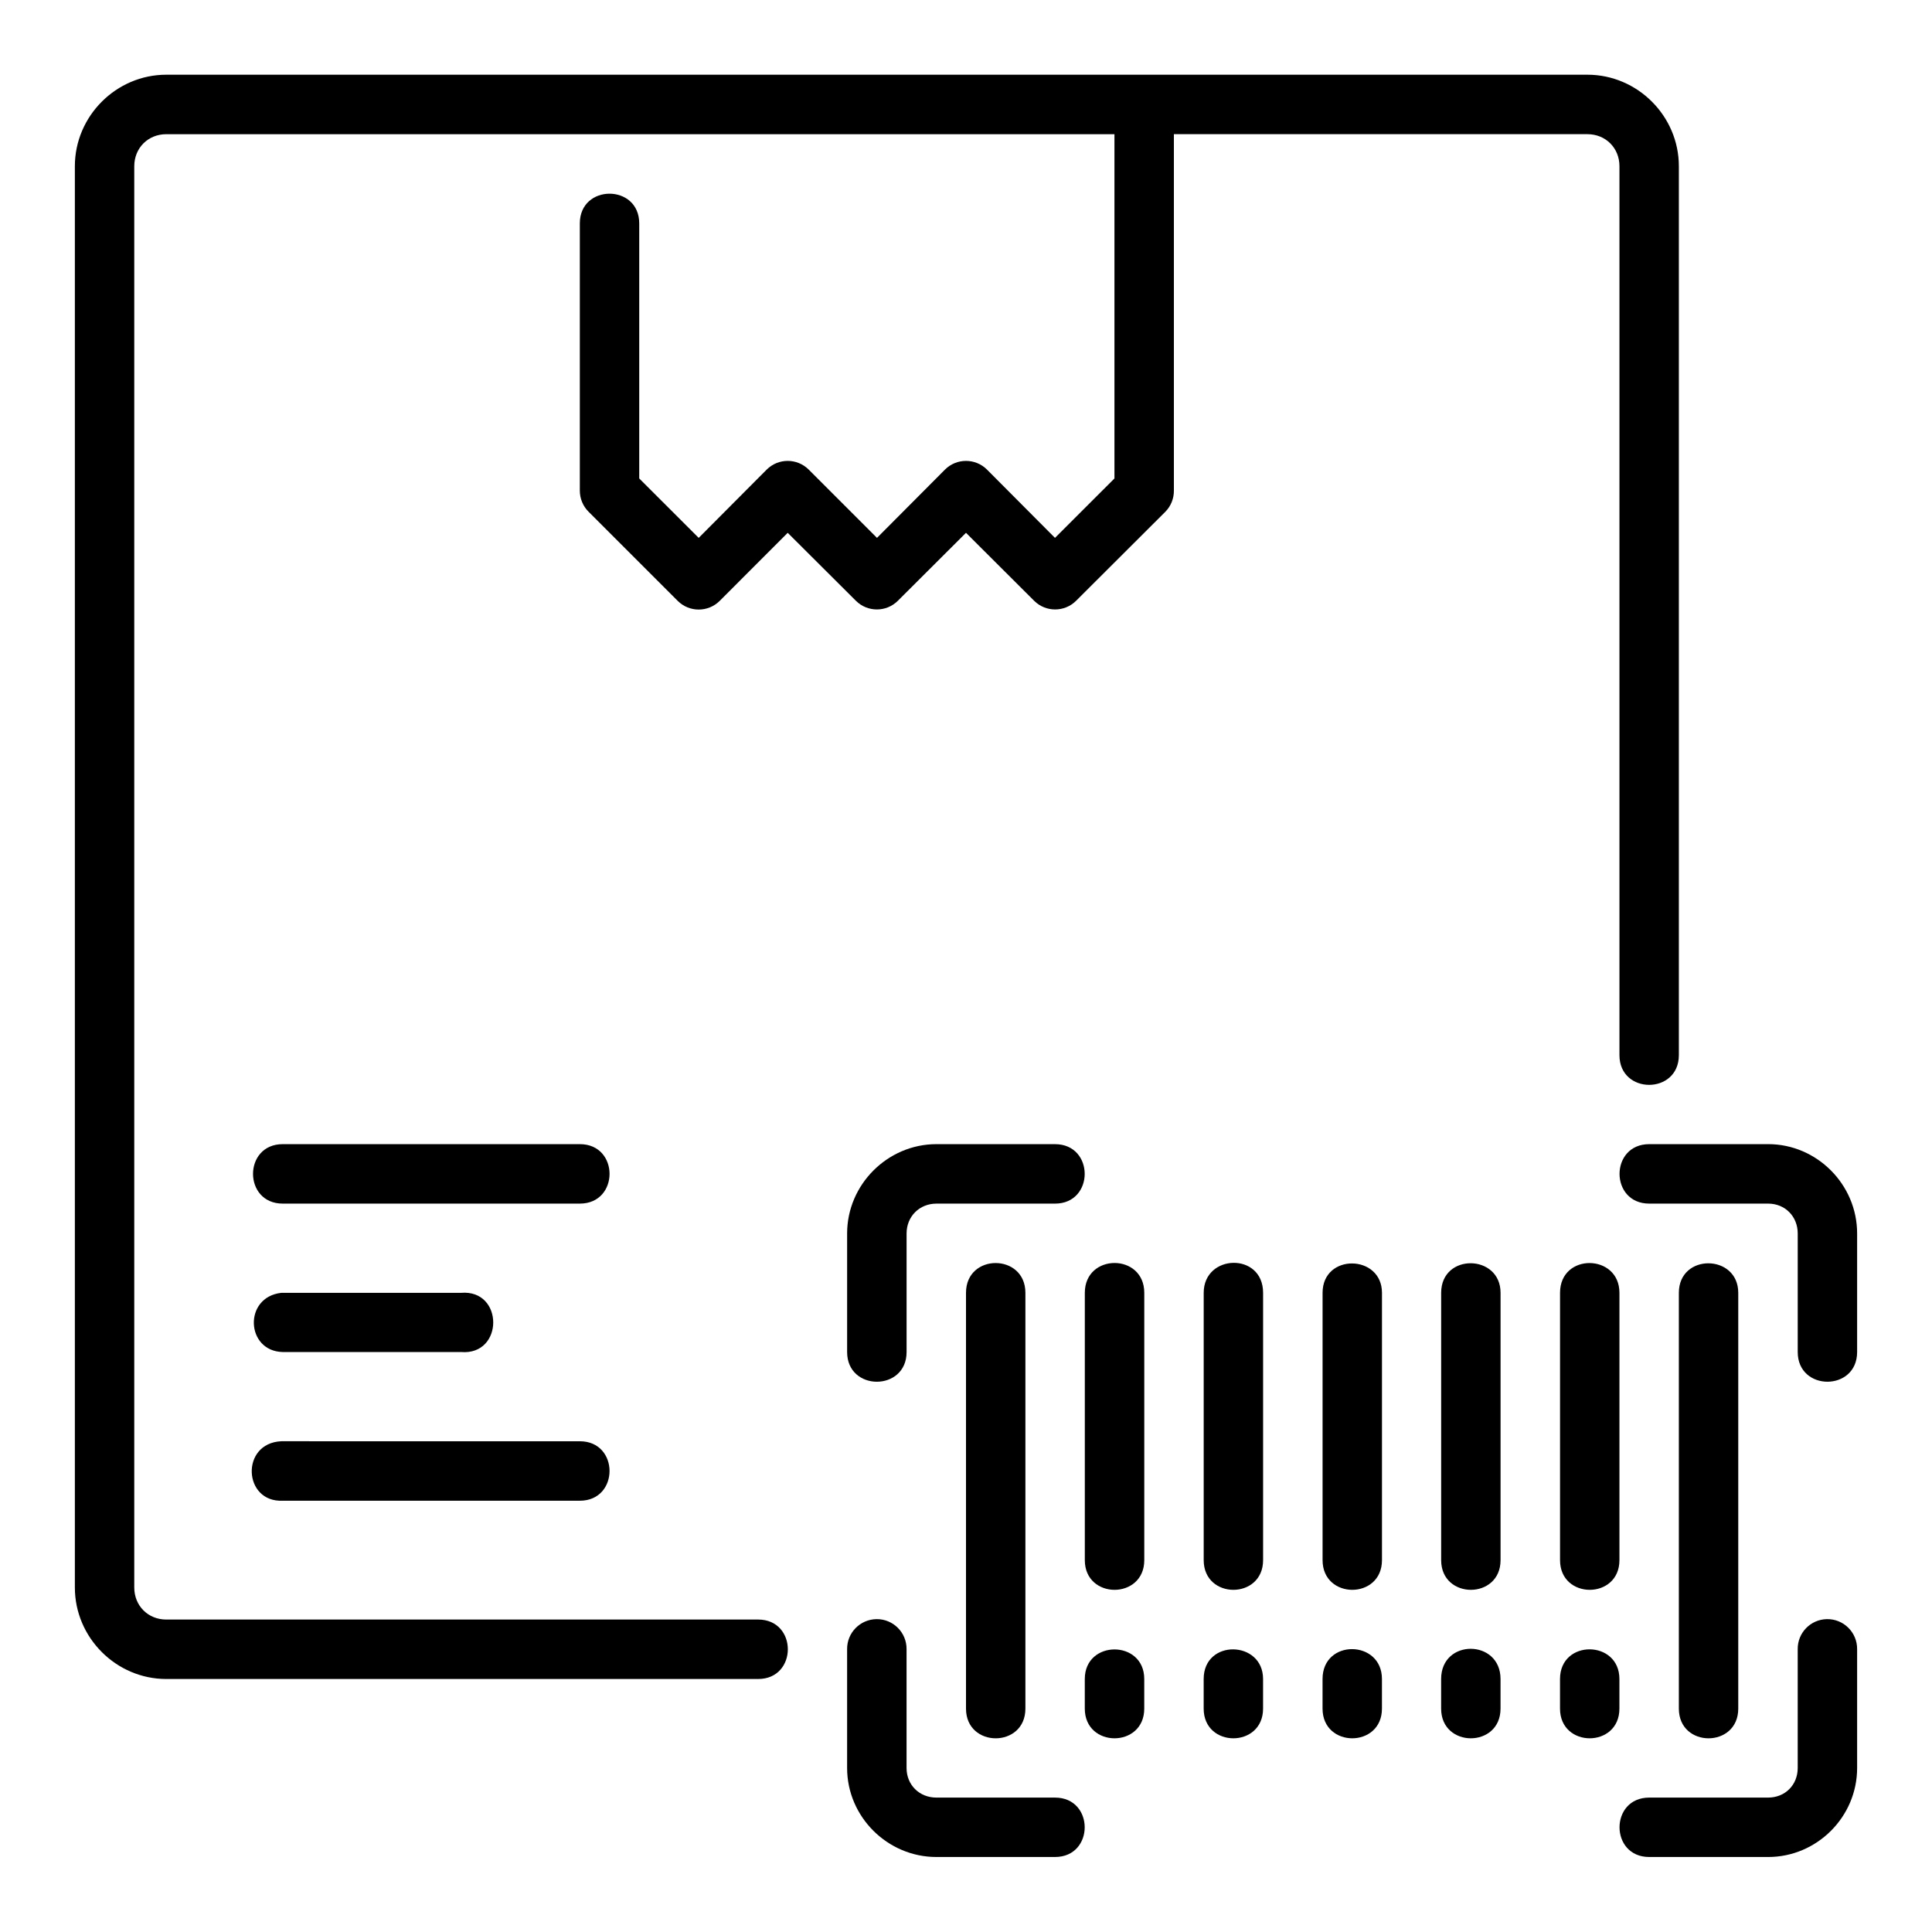 <?xml version="1.0" encoding="UTF-8"?>
<!-- Uploaded to: ICON Repo, www.iconrepo.com, Generator: ICON Repo Mixer Tools -->
<svg fill="#000000" width="800px" height="800px" version="1.1" viewBox="144 144 512 512" xmlns="http://www.w3.org/2000/svg">
 <path d="m188.07 163.8c-13.281 0-24.23 10.965-24.23 24.246v376.66c0 13.281 10.949 24.246 24.23 24.246h156.84c10.5 0 10.5-15.758 0-15.758l-156.84 0.004c-4.832 0-8.488-3.656-8.488-8.488v-376.66c0-4.832 3.656-8.488 8.488-8.488h251.27v91.234l-15.758 15.746-18.004-18.082c-3.078-3.09-8.086-3.09-11.164 0l-18.004 18.082-18.082-18.082c-3.078-3.09-8.086-3.09-11.164 0l-18.004 18.082-15.758-15.746v-67.59c0-10.5-15.742-10.5-15.742 0v70.832c0 2.094 0.836 4.106 2.32 5.582l23.602 23.602c3.078 3.09 8.086 3.09 11.164 0l18.004-18.02 18.082 18.02c3.07 3.051 8.031 3.051 11.102 0l18.066-18.02 18.066 18.02c3.07 3.051 8.031 3.051 11.102 0l23.664-23.602c1.465-1.484 2.273-3.496 2.262-5.582v-94.48h109.59c4.832 0 8.488 3.656 8.488 8.488v235.58c0 10.5 15.742 10.5 15.742 0v-235.58c0-13.281-10.949-24.246-24.23-24.246zm30.859 283.41c-10.5 0-10.5 15.758 0 15.758h78.734c10.5 0 10.5-15.758 0-15.758zm173.23 0c-12.945 0-23.664 10.715-23.664 23.664v31.426c0 10.5 15.758 10.5 15.758 0v-31.426c0-4.496 3.406-7.902 7.902-7.902h31.426c10.5 0 10.5-15.758 0-15.758zm188.91 0c-10.5 0-10.5 15.758 0 15.758h31.504c4.496 0 7.84 3.406 7.84 7.902v31.426c0 10.5 15.742 10.5 15.742 0v-31.426c0-12.945-10.637-23.664-23.586-23.664zm-181.07 39.406v110.18c0 10.5 15.742 10.5 15.742 0v-110.18c0-10.5-15.742-10.562-15.742 0zm31.488 0v70.832c0 10.5 15.758 10.5 15.758 0v-70.832c0-10.559-15.758-10.539-15.758 0zm31.504 0v70.832c0 10.5 15.742 10.5 15.742 0v-70.832c0-10.84-15.742-10.363-15.742 0zm31.504 0v70.832c0 10.5 15.742 10.5 15.742 0v-70.832c0-10.227-15.742-10.543-15.742 0zm31.426 0v70.832c0 10.5 15.742 10.5 15.742 0v-70.832c0-10.332-15.742-10.586-15.742 0zm31.504 0v70.832c0 10.5 15.742 10.5 15.742 0v-70.832c0-10.414-15.742-10.641-15.742 0zm31.488 0v110.18c0 10.5 15.742 10.5 15.742 0v-110.18c0-10.332-15.742-10.543-15.742 0zm-322.74 15.684c11.383 0.961 11.383-16.645 0-15.684h-47.629c-10.102 1.145-9.414 15.477 0.379 15.684zm31.488 39.406c10.5 0 10.5-15.758 0-15.758l-79.117-0.004c-10.875 0.504-10.121 16.262 0.379 15.758zm78.629 31.379c-4.348 0.059-7.844 3.613-7.797 7.965v31.488c0 12.945 10.715 23.586 23.664 23.586h31.426c10.5 0 10.5-15.746 0-15.746h-31.434c-4.496 0-7.902-3.344-7.902-7.84v-31.488c0.047-4.418-3.547-8.016-7.965-7.965zm251.84 0c-4.328 0.09-7.769 3.637-7.719 7.965v31.488c0 4.496-3.344 7.84-7.84 7.84h-31.504c-10.5 0-10.5 15.746 0 15.746h31.504c12.945 0 23.586-10.637 23.586-23.586v-31.488c0.047-4.441-3.586-8.047-8.027-7.965zm-196.65 15.867v7.84c0 10.5 15.758 10.5 15.758 0v-7.84c0-10.449-15.758-10.453-15.758 0zm31.504 0v7.84c0 10.5 15.742 10.5 15.742 0v-7.84c0-10.277-15.742-10.668-15.742 0zm31.504 0v7.84c0 10.5 15.742 10.5 15.742 0v-7.84c0-10.441-15.742-10.676-15.742 0zm31.426 0v7.84c0 10.5 15.742 10.5 15.742 0v-7.84c0-10.605-15.742-10.742-15.742 0zm31.504 0v7.84c0 10.5 15.742 10.5 15.742 0v-7.84c0-10.414-15.742-10.551-15.742 0z"/>
</svg>